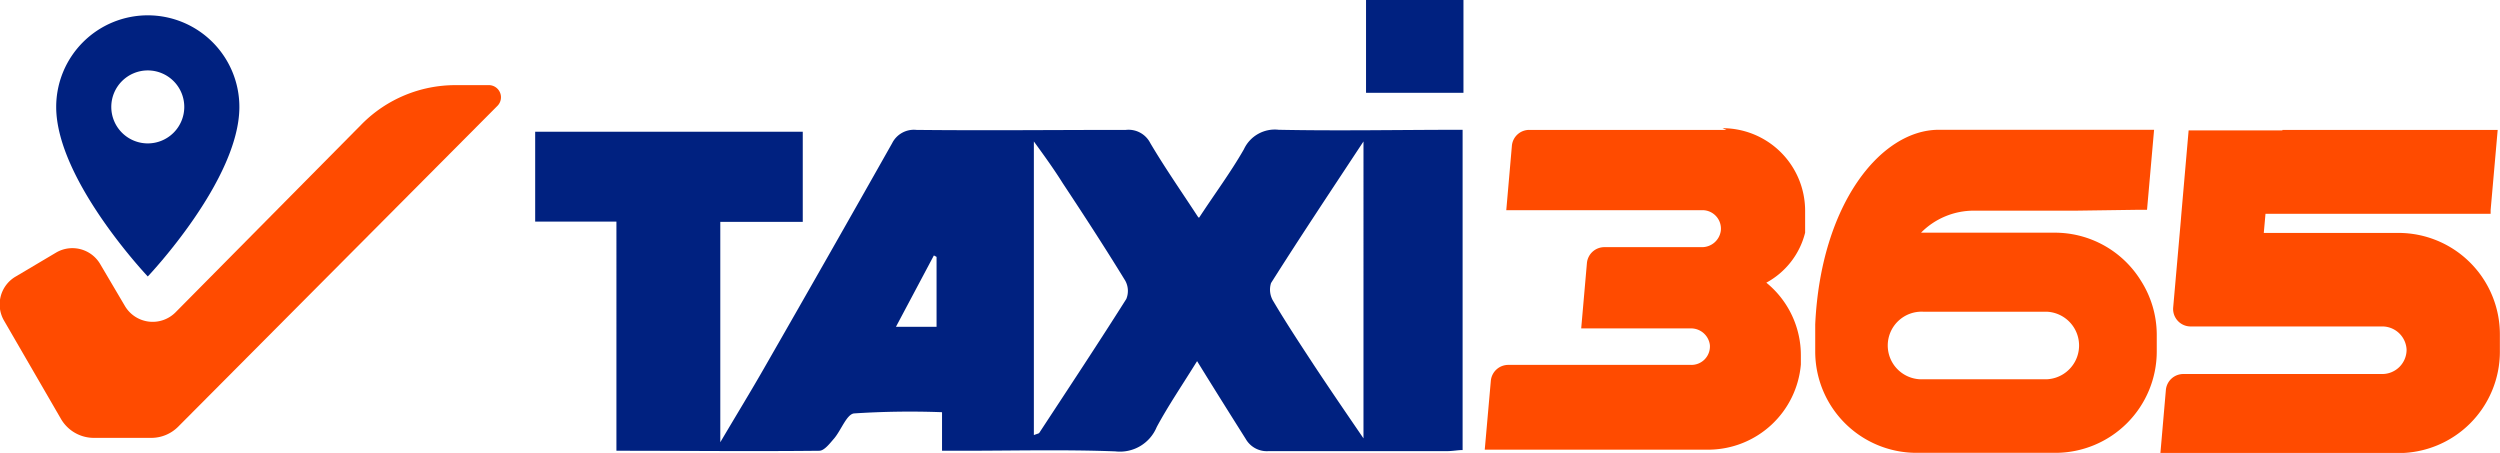 <svg xmlns="http://www.w3.org/2000/svg" viewBox="0 0 205.54 37.24"><defs><style>.cls-1{fill:#002180;}.cls-2{fill:#ff4b00;}</style></defs><title>logo</title><g id="Capa_2" data-name="Capa 2"><g id="Capa_1-2" data-name="Capa 1"><path class="cls-1" d="M98.59,17.89c1.31-2,2.6-3.73,3.68-5.62a2.8,2.8,0,0,1,2.86-1.6c5,.1,10,0,15.12,0V37c-.37,0-.83.09-1.28.09-4.89,0-9.78,0-14.67,0a2,2,0,0,1-1.88-1c-1.26-2-2.52-4-4-6.4-1.24,2-2.37,3.66-3.32,5.42a3.27,3.27,0,0,1-3.4,2c-4.19-.16-8.4-.05-12.6-.05H77.45V33.89a70.32,70.32,0,0,0-7.23.1c-.61.06-1.06,1.38-1.65,2.07-.34.39-.8,1-1.21,1-5.52.06-11,0-16.68,0V18.22H44V10.83H66v7.41H59.22V36.36c1.35-2.29,2.54-4.23,3.67-6.21Q68.14,21,73.35,11.77a2,2,0,0,1,2-1.09c5.74.06,11.48,0,17.22,0a2,2,0,0,1,2,1.08c1.18,2,2.53,3.94,3.95,6.11M85,35.77c.28-.11.41-.12.45-.19,2.4-3.66,4.81-7.3,7.15-11a1.74,1.74,0,0,0-.09-1.51c-1.66-2.71-3.39-5.37-5.13-8C86.71,14,86,13,85,11.63Zm27.1-24.14c-2.73,4.14-5.21,7.86-7.6,11.64a1.8,1.8,0,0,0,.19,1.5c1.06,1.79,2.21,3.53,3.35,5.27,1.27,1.92,2.57,3.82,4.06,6ZM77,21.12,76.78,21l-3.12,5.87H77Z"/><rect class="cls-1" x="112.31" width="8.01" height="7.63"/><path class="cls-2" d="M176,23.05a8.32,8.32,0,0,0-7.06-3.92h-11a6.1,6.1,0,0,1,4.34-1.81h8.39l5-.07h.85l.58-6.58h-17.7c-4.76,0-9.7,6.09-10.16,16,0,.26,0,.53,0,.79v1.44a8.33,8.33,0,0,0,8.33,8.33h11.42a8.34,8.34,0,0,0,8.33-8.33V27.47A8.3,8.3,0,0,0,176,23.05m-7.69,8.13H158.15a2.78,2.78,0,1,1,0-5.55h10.17a2.78,2.78,0,0,1,0,5.55"/><path class="cls-2" d="M187.65,10.68h17.7l-.58,6.59,0,.31H186.26l-.14,1.57H197.2a8.34,8.34,0,0,1,8.33,8.33v1.44a8.34,8.34,0,0,1-8.33,8.33H177.62l.45-5.19a1.44,1.44,0,0,1,1.43-1.31h16.36a2,2,0,0,0,2-2,2,2,0,0,0-2.05-1.91H180.1a1.44,1.44,0,0,1-1.43-1.56l.62-7.05.05-.62.6-6.89h7.71Z"/><path class="cls-2" d="M141.94,10.68H125.73A1.43,1.43,0,0,0,124.3,12l-.46,5.28H140a1.52,1.52,0,0,1,1.48,1.68,1.56,1.56,0,0,1-1.58,1.36h-8a1.44,1.44,0,0,0-1.43,1.31L130,27h9a1.56,1.56,0,0,1,1.58,1.37A1.52,1.52,0,0,1,139,30l-15,0a1.44,1.44,0,0,0-1.43,1.31l-.5,5.66h18.47a7.66,7.66,0,0,0,7.52-7c0-.24,0-.48,0-.73a7.69,7.69,0,0,0-2.84-6h0a6.44,6.44,0,0,0,3.19-4.11l0-.15,0-.18,0-.19,0-.16,0-.22,0-.15c0-.08,0-.17,0-.25s0-.08,0-.12,0-.25,0-.38a6.79,6.79,0,0,0-6.79-6.79"/><path class="cls-2" d="M14.42,25.69a2.65,2.65,0,0,1-4.16-.55l-2-3.39a2.65,2.65,0,0,0-3.62-1L1.32,22.72a2.65,2.65,0,0,0-1,3.62L5,34.42A3.13,3.13,0,0,0,7.73,36h4.71a3.12,3.12,0,0,0,2.21-.92L40.92,8.68A1,1,0,0,0,40.24,7h-2.8a10.83,10.83,0,0,0-7.66,3.17Z"/><path class="cls-1" d="M12.15,1.26A7.53,7.53,0,0,0,4.62,8.79c0,6,7.53,13.94,7.53,13.94s7.53-7.91,7.53-13.94a7.53,7.53,0,0,0-7.53-7.53m0,10.53a3,3,0,1,1,3-3,3,3,0,0,1-3,3"/></g></g></svg>